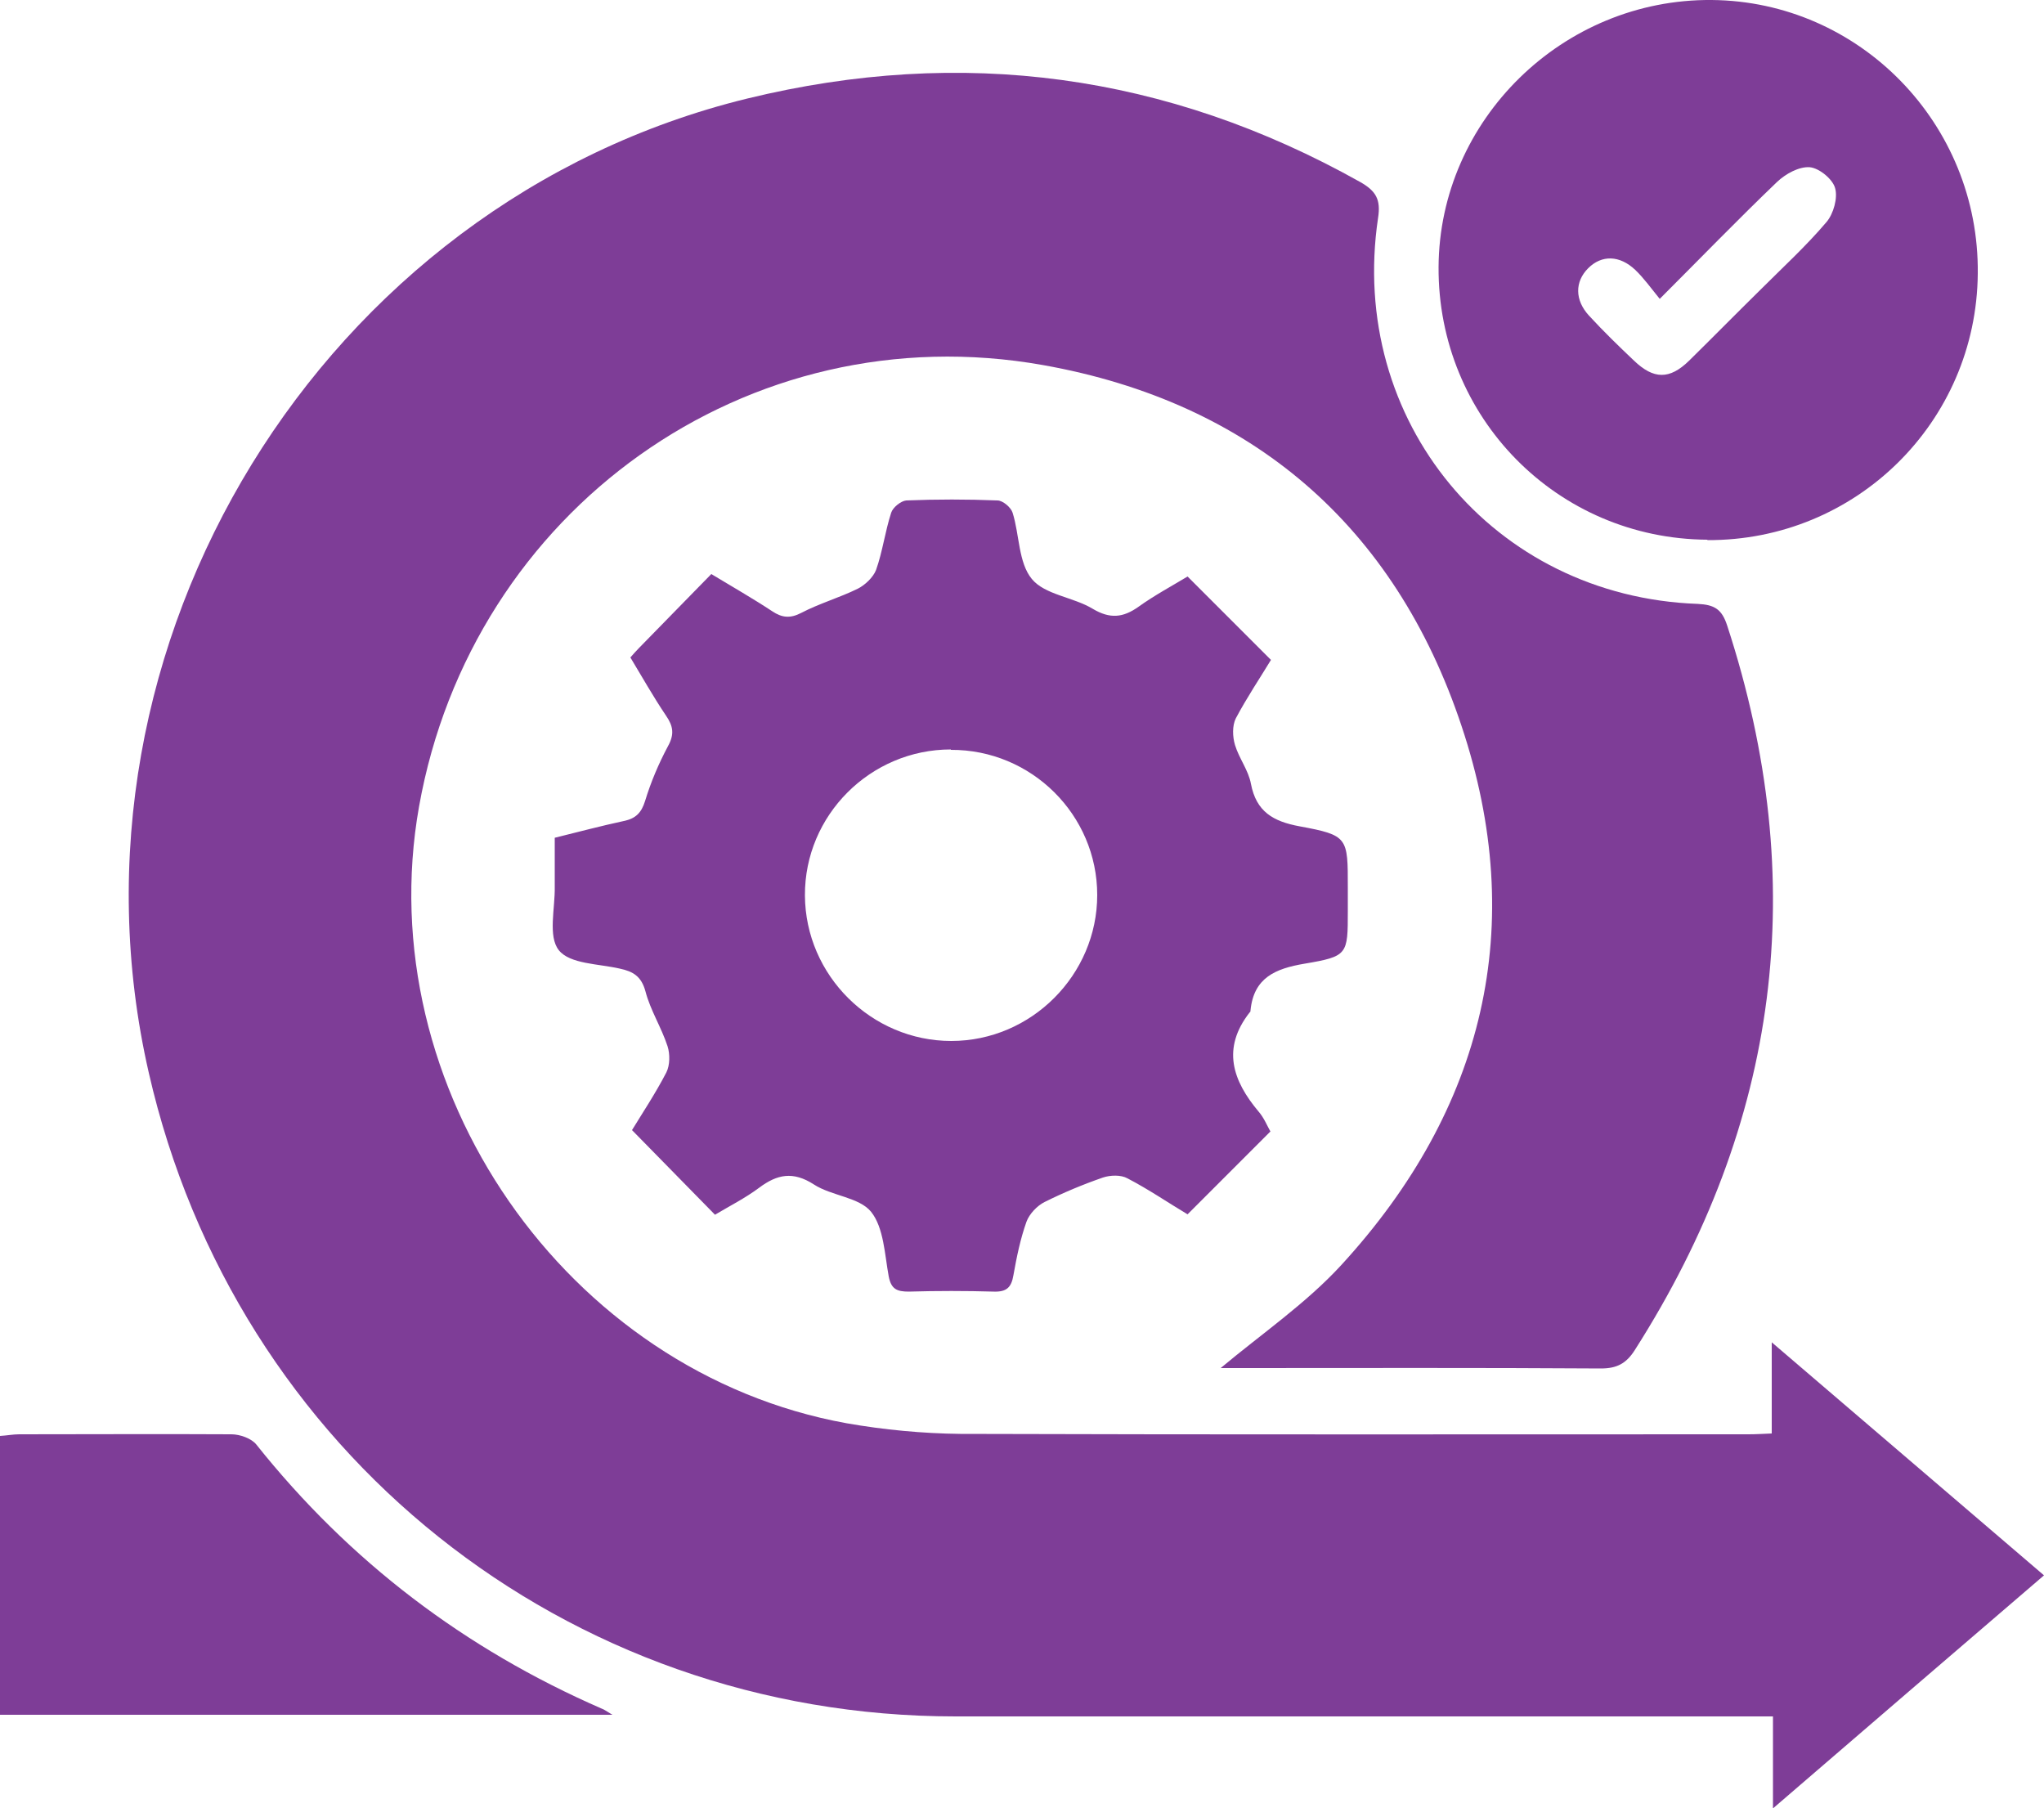 <?xml version="1.0" encoding="UTF-8"?>
<svg id="Layer_1" data-name="Layer 1" xmlns="http://www.w3.org/2000/svg" viewBox="0 0 50 44.22">
  <defs>
    <style>
      .cls-1 {
        fill: #7e3d97;
      }
    </style>
  </defs>
  <path class="cls-1" d="M29.86,33.46c.99-.83,2.09-1.58,2.96-2.53,3.49-3.81,4.57-8.28,2.93-13.18-1.63-4.89-5.13-7.91-10.23-8.82-7.23-1.29-13.98,3.54-15.27,10.8-1.22,6.87,3.6,13.84,10.46,15.08,.91,.16,1.86,.25,2.78,.26,6.43,.02,12.85,.01,19.28,.01,.17,0,.34-.01,.57-.02v-2.23c2.28,1.95,4.44,3.8,6.66,5.7-2.2,1.89-4.37,3.75-6.63,5.7v-2.25c-.27,0-.47,0-.67,0-6.44,0-12.89,0-19.33,0-9.52,0-17.61-6.46-19.73-15.74C1.24,15.77,7.88,4.95,18.28,2.41c5.25-1.28,10.26-.61,14.99,2.04,.39,.22,.51,.43,.44,.88-.74,4.96,2.82,9.26,7.82,9.44,.41,.02,.59,.13,.72,.53,2.05,6.27,1.28,12.17-2.26,17.72-.21,.33-.44,.45-.83,.45-2.96-.02-5.92-.01-8.88-.01h-.42Z"/>
  <path class="cls-1" d="M31.08,27.67c-.68,.68-1.34,1.34-2.03,2.03-.47-.28-.95-.61-1.47-.88-.16-.09-.42-.08-.6-.02-.49,.17-.97,.37-1.43,.6-.18,.09-.37,.29-.44,.48-.15,.42-.24,.86-.32,1.31-.05,.3-.17,.41-.48,.4-.69-.02-1.39-.02-2.08,0-.29,0-.43-.06-.49-.37-.1-.54-.12-1.19-.43-1.58-.29-.36-.97-.39-1.4-.67-.51-.33-.9-.25-1.34,.08-.35,.26-.73,.45-1.08,.66-.67-.68-1.32-1.35-2.03-2.07,.25-.41,.57-.89,.84-1.41,.09-.18,.09-.45,.03-.64-.15-.46-.42-.88-.54-1.34-.1-.37-.3-.49-.63-.56-.52-.12-1.22-.11-1.49-.45-.27-.34-.09-1.02-.1-1.55,0-.38,0-.76,0-1.2,.57-.14,1.13-.29,1.69-.41,.29-.06,.43-.2,.52-.49,.14-.46,.33-.91,.56-1.34,.16-.29,.13-.49-.05-.75-.31-.46-.58-.94-.87-1.42,.08-.09,.15-.17,.22-.24,.58-.59,1.16-1.19,1.76-1.8,.53,.32,1.02,.6,1.49,.91,.24,.16,.44,.18,.71,.04,.44-.23,.93-.37,1.38-.59,.18-.09,.38-.28,.45-.46,.16-.45,.22-.94,.37-1.4,.04-.13,.24-.29,.37-.3,.74-.03,1.49-.03,2.23,0,.13,0,.33,.17,.37,.3,.17,.54,.14,1.22,.47,1.62,.32,.39,1.01,.44,1.49,.73,.42,.25,.74,.22,1.12-.05,.39-.28,.82-.51,1.2-.74,.68,.68,1.34,1.34,2.04,2.04-.26,.43-.59,.92-.86,1.43-.09,.18-.08,.45-.02,.65,.1,.33,.33,.62,.39,.95,.13,.68,.54,.92,1.19,1.04,1.19,.22,1.18,.27,1.18,1.5v.57c0,1.07,0,1.11-1.06,1.29-.71,.12-1.24,.34-1.32,1.14,0,.02,0,.04-.02,.05-.69,.88-.42,1.67,.22,2.43,.13,.15,.21,.35,.29,.49Zm-7.82-9.34c-1.97,0-3.58,1.61-3.57,3.57,.01,1.96,1.63,3.56,3.58,3.56,1.96,0,3.57-1.62,3.57-3.57,0-1.96-1.61-3.56-3.58-3.55Z"/>
  <path class="cls-1" d="M41.77,13.2c-3.68-.02-6.6-2.99-6.58-6.67C35.21,2.93,38.23-.03,41.87,0c3.62,.03,6.55,3.03,6.51,6.69-.03,3.63-2.98,6.54-6.62,6.52Zm-1.17-5.89c-.22-.27-.39-.51-.6-.71-.38-.36-.82-.37-1.15-.04-.33,.33-.33,.78,.02,1.16,.35,.38,.72,.74,1.1,1.1,.48,.46,.87,.47,1.35,0,.58-.57,1.15-1.15,1.73-1.72,.55-.55,1.13-1.08,1.63-1.67,.17-.2,.28-.59,.21-.83-.06-.22-.39-.49-.62-.51-.26-.02-.59,.16-.8,.36-.95,.91-1.86,1.85-2.87,2.86Z"/>
  <path class="cls-1" d="M0,41.95v-6.83c.17-.01,.32-.04,.47-.04,1.73,0,3.46-.01,5.19,0,.21,0,.49,.1,.61,.25,2.28,2.86,5.1,5,8.45,6.46,.06,.02,.11,.06,.26,.15H0Z"/>
</svg>